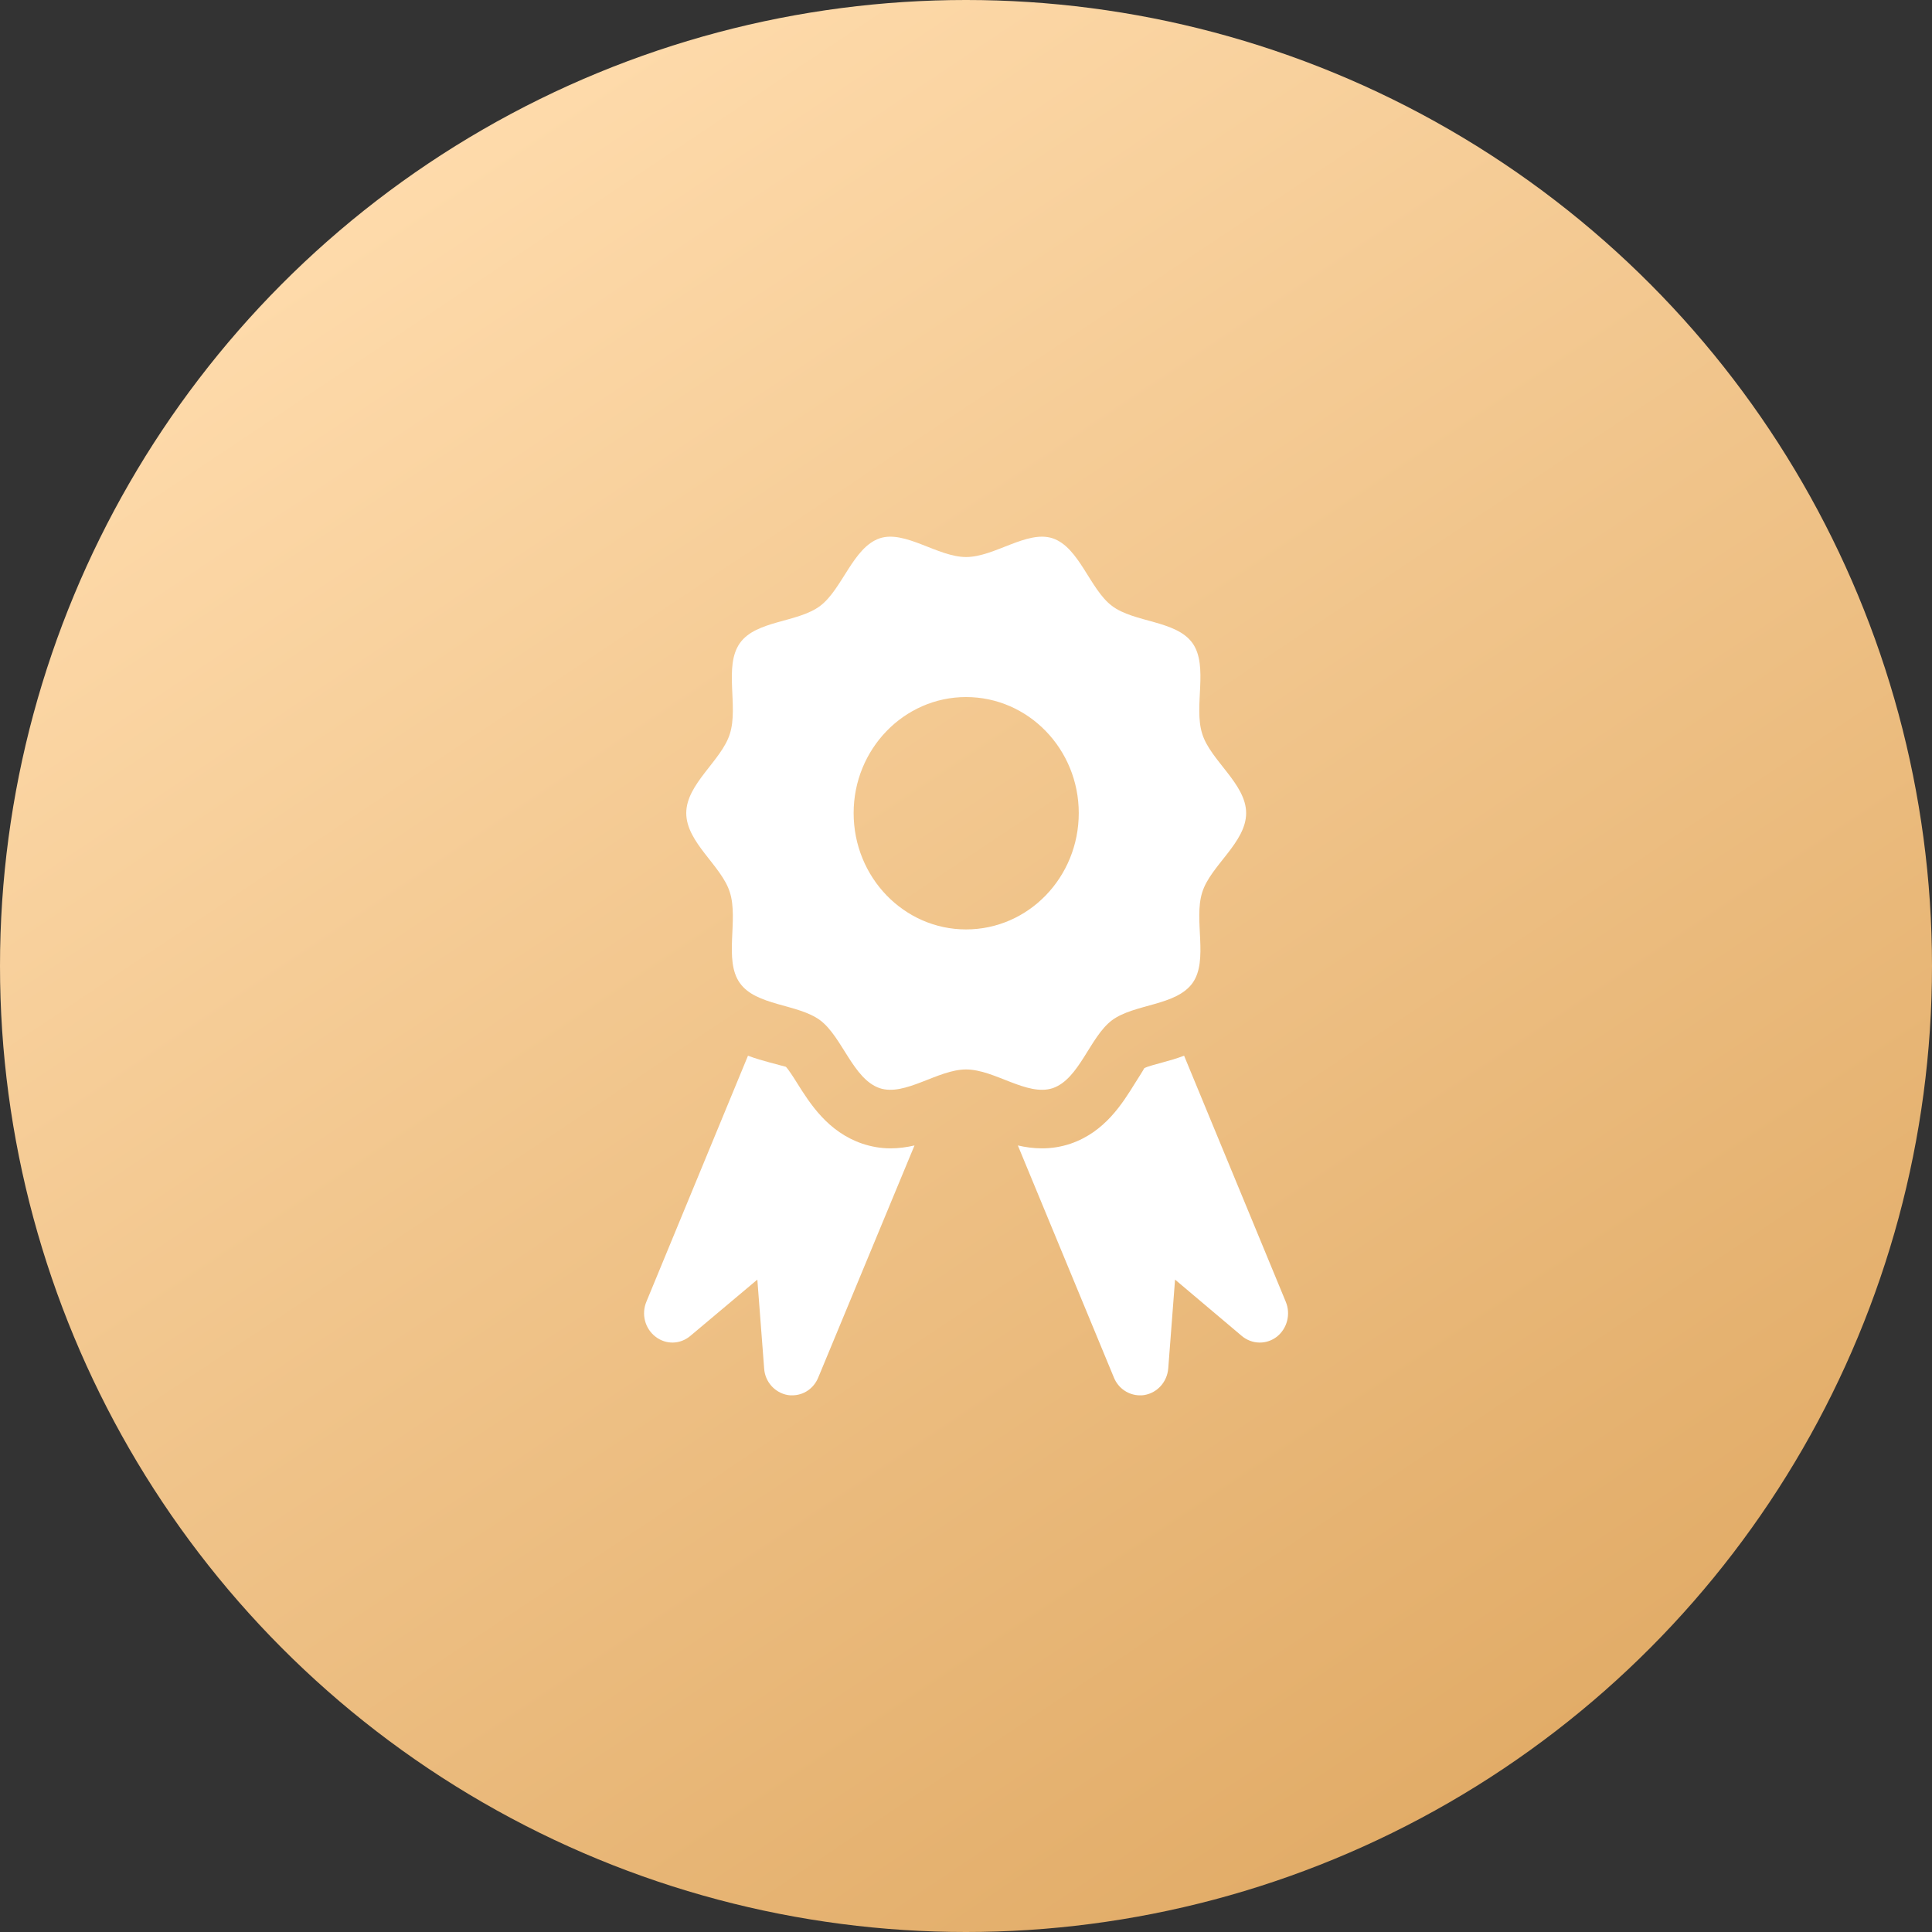 <?xml version="1.0" encoding="UTF-8"?> <svg xmlns="http://www.w3.org/2000/svg" width="44" height="44" viewBox="0 0 44 44" fill="none"><rect x="0" y="0" width="44" height="44" fill="#333333" stroke="none"/><circle cx="22" cy="22" r="22" fill="url(#paint0_linear_184_783)"></circle><path d="M15.629 18.517C15.629 19.19 16.435 19.716 16.622 20.322C16.822 20.947 16.48 21.866 16.848 22.385C17.216 22.911 18.17 22.858 18.68 23.237C19.183 23.617 19.428 24.575 20.034 24.782C20.614 24.975 21.356 24.356 22.001 24.356C22.653 24.356 23.388 24.975 23.975 24.782C24.581 24.575 24.82 23.617 25.323 23.237C25.832 22.858 26.787 22.911 27.161 22.385C27.528 21.866 27.18 20.947 27.38 20.322C27.567 19.716 28.38 19.19 28.38 18.517C28.38 17.852 27.567 17.319 27.38 16.713C27.18 16.088 27.528 15.176 27.161 14.65C26.787 14.124 25.832 14.184 25.323 13.798C24.82 13.418 24.581 12.466 23.975 12.26C23.388 12.067 22.653 12.686 22.001 12.686C21.356 12.686 20.614 12.067 20.034 12.26C19.428 12.466 19.183 13.418 18.68 13.798C18.17 14.184 17.216 14.124 16.848 14.65C16.48 15.176 16.822 16.088 16.622 16.713C16.435 17.319 15.629 17.852 15.629 18.517ZM22.001 15.875C23.42 15.875 24.568 17.06 24.568 18.517C24.568 19.982 23.42 21.167 22.001 21.167C20.589 21.167 19.441 19.982 19.441 18.517C19.441 17.06 20.589 15.875 22.001 15.875Z" fill="white"></path><path d="M26.477 24.196C26.335 24.236 26.122 24.289 26.058 24.329C26.052 24.349 25.935 24.535 25.858 24.655C25.561 25.135 25.162 25.78 24.381 26.047C24.162 26.12 23.949 26.153 23.73 26.153C23.536 26.153 23.356 26.127 23.181 26.087L25.368 31.372C25.471 31.625 25.71 31.778 25.961 31.778C25.994 31.778 26.032 31.778 26.064 31.771C26.361 31.718 26.58 31.472 26.606 31.166L26.761 29.142L28.283 30.427C28.515 30.62 28.844 30.627 29.083 30.44C29.315 30.254 29.399 29.928 29.283 29.648L26.967 24.043C26.793 24.109 26.625 24.156 26.477 24.196Z" fill="white"></path><path d="M14.926 30.44C15.165 30.627 15.487 30.62 15.719 30.427L17.248 29.142L17.403 31.166C17.422 31.472 17.648 31.718 17.938 31.771C17.977 31.778 18.009 31.778 18.041 31.778C18.299 31.778 18.531 31.625 18.635 31.372L20.827 26.087C20.653 26.127 20.473 26.153 20.279 26.153C20.053 26.153 19.841 26.113 19.641 26.047C18.854 25.78 18.448 25.135 18.151 24.662C18.073 24.535 17.951 24.349 17.899 24.296C17.88 24.289 17.667 24.236 17.525 24.196C17.377 24.156 17.209 24.109 17.035 24.043L14.72 29.648C14.604 29.928 14.687 30.254 14.926 30.44Z" fill="white"></path><defs><linearGradient id="paint0_linear_184_783" x1="16.5" y1="59.2" x2="-11.99" y2="16.572" gradientUnits="userSpaceOnUse"><stop stop-color="#DEA65F"></stop><stop offset="1" stop-color="#FFDCAD"></stop></linearGradient></defs></svg> 